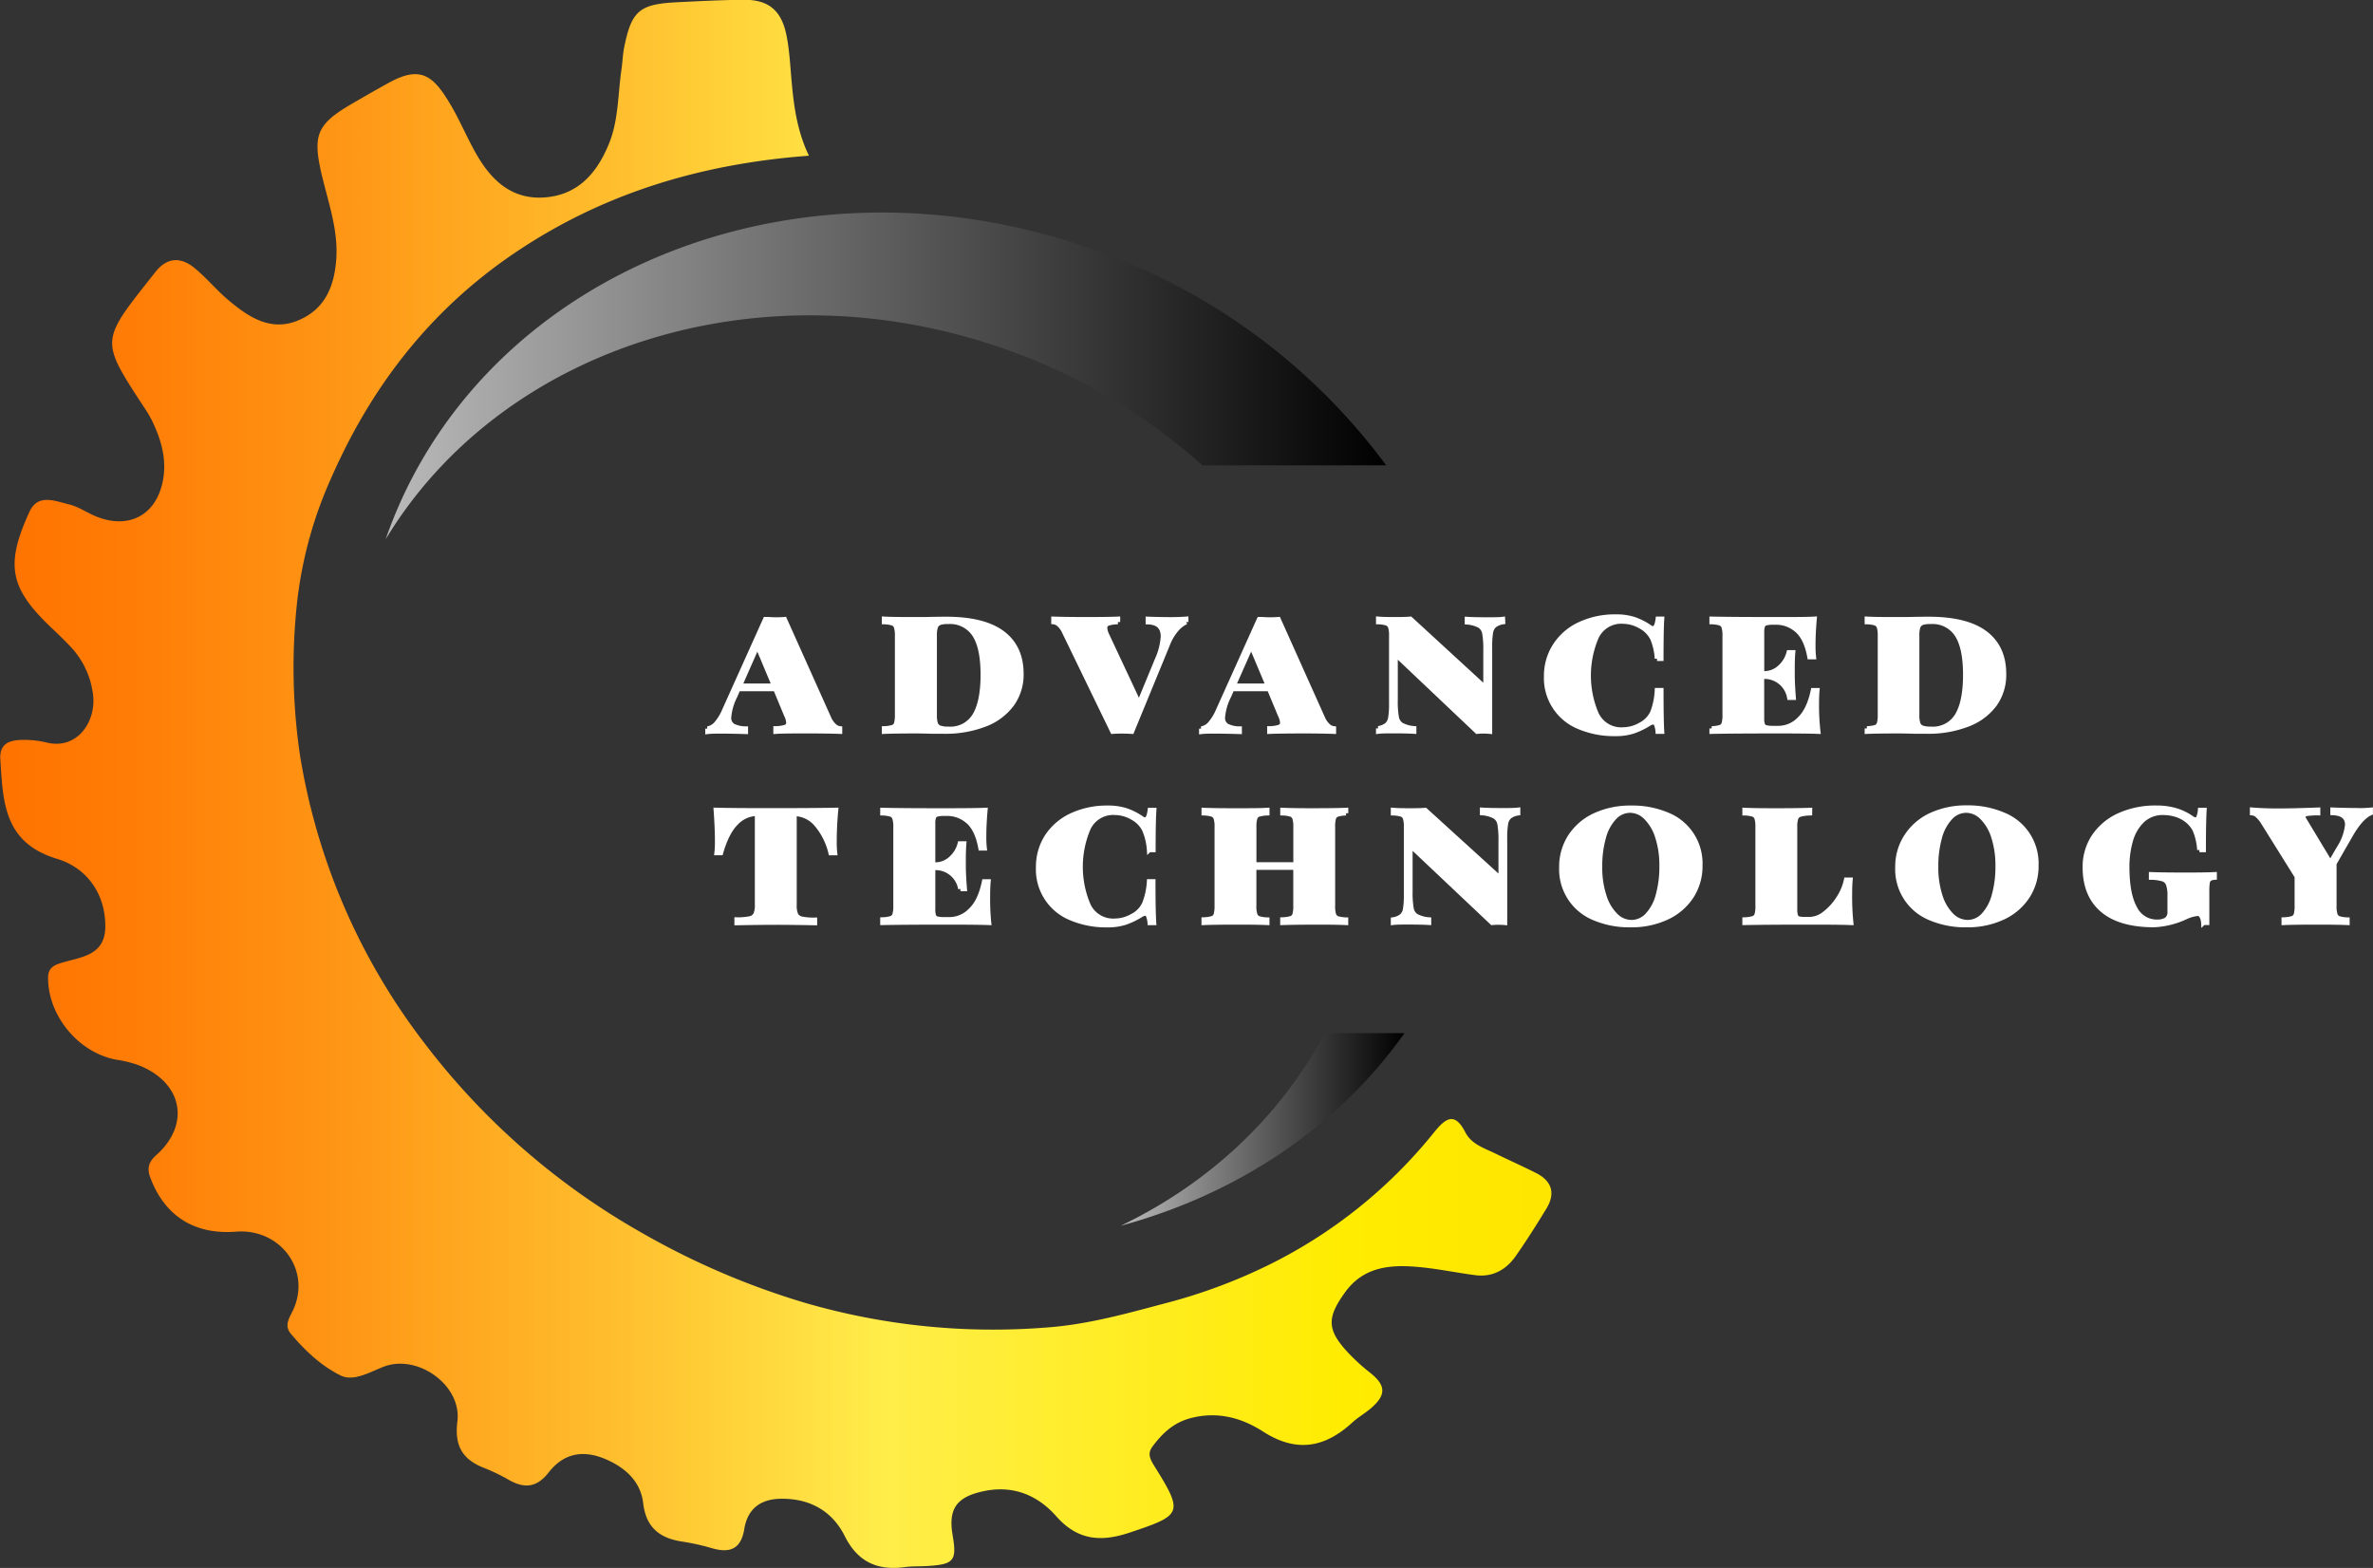 <?xml version="1.0" encoding="UTF-8"?> <svg xmlns="http://www.w3.org/2000/svg" xmlns:xlink="http://www.w3.org/1999/xlink" width="522.39" height="345.18" viewBox="0 0 522.39 345.18"><rect x="0" y="0" width="522.39" height="345.18" fill="#333333" stroke="none"/><defs><style> .a { fill: url(#a); } .b { fill: url(#b); } .c { fill: url(#c); } .d { fill: #fff; stroke: #fff; stroke-miterlimit: 10; } </style><linearGradient id="a" data-name="Sky 2" x1="196.13" y1="443.14" x2="537.62" y2="443.14" gradientUnits="userSpaceOnUse"><stop offset="0" stop-color="#ff7300"></stop><stop offset="0.08" stop-color="#ff7c06"></stop><stop offset="0.22" stop-color="#ff9615"></stop><stop offset="0.4" stop-color="#ffbf2e"></stop><stop offset="0.57" stop-color="#ffed4a"></stop><stop offset="0.87" stop-color="#ffec00"></stop><stop offset="0.99" stop-color="#ffe600"></stop></linearGradient><linearGradient id="b" x1="281.02" y1="353.37" x2="501.28" y2="353.37" gradientUnits="userSpaceOnUse"><stop offset="0" stop-color="#bababa"></stop><stop offset="1"></stop></linearGradient><linearGradient id="c" x1="442.85" y1="519.25" x2="505.32" y2="519.25" xlink:href="#b"></linearGradient></defs><title>logo-AdvancedTechnology-2</title><path class="a" d="M374.21,304.84c-23.93,1.79-45.46,8.33-64.84,21.45-18.34,12.41-31.32,29.07-40.2,49.21a91.44,91.44,0,0,0-7.7,28.21,132.31,132.31,0,0,0,.7,33.12,140.71,140.71,0,0,0,27.57,63.6,157.43,157.43,0,0,0,47.34,41.34,169,169,0,0,0,36.27,15.61,148.3,148.3,0,0,0,53.28,5.42c9-.65,17.55-3.08,26.25-5.38a120,120,0,0,0,22.27-8.25,108,108,0,0,0,36.73-29.39c2.54-3.13,4.51-4.45,6.83.06,1.36,2.65,4.16,3.47,6.61,4.67,3,1.46,6,2.8,9,4.31,3.46,1.77,4.26,4.47,2.25,7.79-2.17,3.56-4.39,7.08-6.78,10.49-2.11,3-5.08,4.68-8.89,4.19-4.29-.56-8.54-1.47-12.84-1.83-6-.51-11.81,0-15.85,5.63s-4.08,8.29,1.05,13.64a43,43,0,0,0,4.44,4c3.55,2.8,3.66,4.92.2,7.88-1.26,1.08-2.74,1.92-3.95,3-6.09,5.67-12.41,6.85-19.78,2.1-4.67-3-9.91-4.46-15.73-3-3.86.95-6.37,3.31-8.58,6.27-1.17,1.57-.61,2.72.4,4.35,6.49,10.41,6.1,10.78-5.51,14.65-6.39,2.13-11.46,1.63-16.1-3.62-4.36-4.93-10-7-16.63-5.37-5.42,1.3-7.11,3.92-6.2,9.42,1,5.81.34,6.56-5.73,6.92-1.66.1-3.34,0-5,.26-5.95.73-10.19-1.26-13-6.87s-7.8-8.31-14.11-8.21c-4.37.07-7.27,2.16-8,6.65s-3.22,5.38-7.18,4.22a48.86,48.86,0,0,0-6.32-1.41c-5-.73-8.12-3-8.76-8.49-.55-4.64-3.72-7.65-7.94-9.54-5.05-2.27-9.46-1.59-12.84,2.75-2.59,3.32-5.23,3.62-8.63,1.76a42.33,42.33,0,0,0-5.37-2.63c-4.87-1.83-6.82-4.79-6.12-10.33,1-8-8.84-15-16.36-12-3.08,1.24-6.55,3.24-9.3,1.9-4.25-2.07-7.89-5.5-11-9.2-1.48-1.75-.43-3.33.39-5,4.26-8.77-2.55-18.26-12.5-17.48-9.13.71-15.72-3.47-18.87-12-.72-2-.29-3.39,1.34-4.84,7.74-6.89,5.71-16.3-4.26-19.94a25,25,0,0,0-4.36-1.05c-8.34-1.44-15.16-9.55-15.19-18,0-1.87.86-2.65,2.46-3.19,4.4-1.48,10.17-1.47,10.14-8.25,0-7.36-4.28-12.9-10.59-14.8-11.8-3.54-11.92-12.59-12.52-21.91-.22-3.5,2.06-4.23,4.77-4.28a21.2,21.2,0,0,1,5.44.58c6.77,1.69,11.19-4.81,10.13-11.05a18.56,18.56,0,0,0-4.95-10.13c-1.15-1.2-2.33-2.38-3.54-3.52-9.75-9.09-10.93-14.13-5.41-26.15,1.85-4,5.65-2.31,8.67-1.58,2.07.49,3.92,1.8,5.92,2.63,7.31,3,13.45-.33,14.81-8.12.81-4.64-.49-8.91-2.47-13a26.17,26.17,0,0,0-1.8-3c-9.8-15-9.5-14.37,2.6-29.7,2.62-3.32,5.69-3.27,8.68-.77,2.68,2.22,4.93,5,7.6,7.19,4.35,3.63,9.15,6.74,15.09,4.28s8-7.48,8.42-13.58c.42-6.32-1.68-12.16-3.11-18.12-2.16-9-1.34-11.41,6.54-16,2.71-1.57,5.44-3.15,8.19-4.66,7.1-3.89,9.83-1.39,13.53,4.84,2.12,3.58,3.7,7.46,5.78,11.06,3.35,5.8,7.94,10,15.21,9.35s11.37-5.54,13.94-11.93c2.08-5.19,1.9-10.78,2.7-16.2.24-1.64.28-3.33.61-4.95,1.62-8,3.36-9.45,11.64-9.87,4.82-.24,9.65-.48,14.48-.54,5.68-.08,8.54,2.35,9.63,8,.32,1.63.52,3.29.68,5C370.62,290.56,370.8,297.74,374.21,304.84Z" transform="translate(-196.13 -270.56)"></path><g><path class="b" d="M419.39,348.14A128.91,128.91,0,0,1,460.84,373h40.44a135.68,135.68,0,0,0-62.76-46.89c-65.13-24.13-135.35,3.32-156.83,61.31-.23.62-.45,1.25-.67,1.88C306.9,346.44,365,328,419.39,348.14Z" transform="translate(-196.13 -270.56)"></path><path class="c" d="M487.79,498c-10,18.73-25.82,33.22-44.94,42.41,25.5-6.9,47.73-21.58,62.47-42.41Z" transform="translate(-196.13 -270.56)"></path></g><g><path class="d" d="M379.81,430.35a2.1,2.1,0,0,0,1.23.58v.7q-2.91-.11-7.37-.1c-3.08,0-5.34,0-6.8.1v-.7a7.73,7.73,0,0,0,2.19-.33.94.94,0,0,0,.64-.93,4.39,4.39,0,0,0-.48-1.69l-2.39-5.75h-8.18l-.69,1.58a12.48,12.48,0,0,0-1.34,4.56,2,2,0,0,0,.93,2,6.28,6.28,0,0,0,2.76.6v.7c-2-.07-3.8-.1-5.31-.1-1.27,0-2.31,0-3.12.1v-.7a3.25,3.25,0,0,0,1.91-1.09,11.23,11.23,0,0,0,1.82-3l9-20c.86,0,1.58.07,2.15.07s1.24,0,2.1-.07l9.81,21.88A4.91,4.91,0,0,0,379.81,430.35Zm-13.27-8.82-3.68-8.77L359,421.53Z" transform="translate(-196.13 -270.56)"></path><path class="d" d="M416.8,409.9q4.17,3.11,4.17,9a11.17,11.17,0,0,1-2.05,6.69,13.11,13.11,0,0,1-5.89,4.43,24.12,24.12,0,0,1-9.15,1.58l-2.51,0c-1.62-.05-2.81-.07-3.57-.07q-4.74,0-7.05.1v-.7a7.42,7.42,0,0,0,1.89-.28,1.25,1.25,0,0,0,.79-.81,6.78,6.78,0,0,0,.2-1.93V410.52a6.24,6.24,0,0,0-.22-1.93,1.32,1.32,0,0,0-.79-.81,7.15,7.15,0,0,0-1.87-.28v-.7c1.25.07,3.08.1,5.51.1h1.46l1.78,0c2.27-.05,3.85-.07,4.74-.07Q412.63,406.8,416.8,409.9ZM403,407.67a1.53,1.53,0,0,0-.88.88,5.65,5.65,0,0,0-.24,1.9V428a5.65,5.65,0,0,0,.24,1.9,1.48,1.48,0,0,0,.88.87,5.37,5.37,0,0,0,1.92.25,6.22,6.22,0,0,0,5.79-3c1.19-2,1.78-5,1.78-8.93s-.61-6.88-1.84-8.78a6.36,6.36,0,0,0-5.77-2.86A5.51,5.51,0,0,0,403,407.67Z" transform="translate(-196.13 -270.56)"></path><path class="d" d="M457.25,406.8v.7a6.22,6.22,0,0,0-2.12,1.65,11.14,11.14,0,0,0-1.93,3.26l-7.9,19.22c-.86-.05-1.58-.07-2.14-.07s-1.25,0-2.11.07l-10.61-21.89a5,5,0,0,0-1.16-1.66,2.08,2.08,0,0,0-1.23-.58v-.7q2.91.1,7.37.1,4.62,0,6.81-.1v.7a7.68,7.68,0,0,0-2.19.32,1,1,0,0,0-.65,1,4.25,4.25,0,0,0,.49,1.65l7,14.94,3.93-9.54a14.51,14.51,0,0,0,1.34-5.19q0-3.06-3.32-3.16v-.7c2,.07,3.79.1,5.3.1C455.4,406.9,456.44,406.87,457.25,406.8Z" transform="translate(-196.13 -270.56)"></path><path class="d" d="M488.52,430.35a2.1,2.1,0,0,0,1.24.58v.7q-2.92-.11-7.38-.1t-6.8.1v-.7a7.67,7.67,0,0,0,2.19-.33,1,1,0,0,0,.65-.93,4.44,4.44,0,0,0-.49-1.69l-2.39-5.75h-8.18l-.69,1.58a12.48,12.48,0,0,0-1.34,4.56,2,2,0,0,0,.93,2,6.28,6.28,0,0,0,2.76.6v.7c-2-.07-3.8-.1-5.31-.1-1.27,0-2.31,0-3.12.1v-.7a3.25,3.25,0,0,0,1.91-1.09,11.23,11.23,0,0,0,1.82-3l9-20c.87,0,1.58.07,2.15.07s1.24,0,2.1-.07l9.81,21.88A4.91,4.91,0,0,0,488.52,430.35Zm-13.26-8.82-3.69-8.77-3.89,8.77Z" transform="translate(-196.13 -270.56)"></path><path class="d" d="M527,407.5a4.25,4.25,0,0,0-1.87.75,2.65,2.65,0,0,0-.81,1.56,18.81,18.81,0,0,0-.2,3.16v18.66c-.54-.05-1-.07-1.34-.07s-.79,0-1.49.07l-17.95-17v10.11a19.18,19.18,0,0,0,.25,3.73,2.48,2.48,0,0,0,1.07,1.67,7.09,7.09,0,0,0,2.77.77v.7c-1.1-.07-2.62-.1-4.53-.1-1.43,0-2.55,0-3.36.1v-.7a4.14,4.14,0,0,0,1.86-.76,2.59,2.59,0,0,0,.81-1.56,18.6,18.6,0,0,0,.2-3.15V410.52a6,6,0,0,0-.22-1.93,1.3,1.3,0,0,0-.79-.81,7.13,7.13,0,0,0-1.86-.28v-.7c.81.07,1.93.1,3.36.1s2.7,0,3.72-.1L523.16,422v-8.28a20.25,20.25,0,0,0-.24-3.73,2.49,2.49,0,0,0-1.08-1.67,7,7,0,0,0-2.77-.77v-.7c1.11.07,2.62.1,4.54.1,1.43,0,2.55,0,3.36-.1Z" transform="translate(-196.13 -270.56)"></path><path class="d" d="M555.94,406.9a14.45,14.45,0,0,1,3.32,1.69,1.27,1.27,0,0,0,.77.31c.54,0,.89-.7,1.06-2.1H562q-.16,2.49-.16,8.77h-.94a13.51,13.51,0,0,0-1-4.42,6.19,6.19,0,0,0-2.67-2.7,7.79,7.79,0,0,0-3.77-1.06,6,6,0,0,0-5.91,3.51,21.53,21.53,0,0,0,0,16.77,6,6,0,0,0,5.91,3.5,7.77,7.77,0,0,0,3.77-1.05,5.77,5.77,0,0,0,2.67-2.73,15.67,15.67,0,0,0,1-4.88h.94q0,6.56.16,9.12h-.93a5.26,5.26,0,0,0-.35-1.59.69.69,0,0,0-.62-.48,2.11,2.11,0,0,0-.86.28,17.34,17.34,0,0,1-3.48,1.7,12.13,12.13,0,0,1-4,.58,19.79,19.79,0,0,1-8-1.51,11.58,11.58,0,0,1-7.25-11.19,12.23,12.23,0,0,1,2-6.84,12.81,12.81,0,0,1,5.42-4.62,18.36,18.36,0,0,1,7.94-1.65A12.75,12.75,0,0,1,555.94,406.9Z" transform="translate(-196.13 -270.56)"></path><path class="d" d="M596.39,431.63q-2.76-.11-9.28-.1-9.47,0-14.17.1v-.7a7.4,7.4,0,0,0,1.88-.28,1.23,1.23,0,0,0,.79-.81,6.43,6.43,0,0,0,.2-1.93V410.52a6,6,0,0,0-.22-1.93,1.3,1.3,0,0,0-.79-.81,7.13,7.13,0,0,0-1.86-.28v-.7q4.69.1,14.17.1c4,0,6.8,0,8.47-.1q-.29,3.3-.28,5.89a20.55,20.55,0,0,0,.12,2.53h-.93c-.49-2.72-1.4-4.66-2.72-5.84A6.88,6.88,0,0,0,587,407.6h-.52a6,6,0,0,0-1.6.16,1,1,0,0,0-.69.6,4.17,4.17,0,0,0-.18,1.45v9h.4a5.07,5.07,0,0,0,3.61-1.43,6.48,6.48,0,0,0,1.9-3.2h.93q-.12,1.48-.12,3.3v1.68c0,1.2.08,2.86.24,5h-.93a5.58,5.58,0,0,0-1.88-3.32,5.52,5.52,0,0,0-3.75-1.31H584v9.11a4.2,4.2,0,0,0,.18,1.46,1,1,0,0,0,.69.6,6.11,6.11,0,0,0,1.6.15h1.33a6.46,6.46,0,0,0,4.46-2q2.1-2,3-6.33h.93c-.08.84-.12,1.92-.12,3.23A50,50,0,0,0,596.39,431.63Z" transform="translate(-196.13 -270.56)"></path><path class="d" d="M633.11,409.9q4.17,3.11,4.17,9a11.17,11.17,0,0,1-2,6.69,13.11,13.11,0,0,1-5.89,4.43,24.12,24.12,0,0,1-9.15,1.58l-2.52,0c-1.62-.05-2.8-.07-3.56-.07q-4.74,0-7.05.1v-.7a7.5,7.5,0,0,0,1.89-.28,1.25,1.25,0,0,0,.79-.81,6.78,6.78,0,0,0,.2-1.93V410.52a6.24,6.24,0,0,0-.22-1.93,1.32,1.32,0,0,0-.79-.81,7.15,7.15,0,0,0-1.87-.28v-.7c1.24.07,3.08.1,5.51.1H614l1.78,0c2.27-.05,3.85-.07,4.74-.07Q628.93,406.8,633.11,409.9Zm-13.84-2.23a1.54,1.54,0,0,0-.87.88,5.65,5.65,0,0,0-.24,1.9V428a5.65,5.65,0,0,0,.24,1.9,1.49,1.49,0,0,0,.87.87,5.47,5.47,0,0,0,1.93.25,6.22,6.22,0,0,0,5.79-3c1.19-2,1.78-5,1.78-8.93s-.61-6.88-1.84-8.78a6.36,6.36,0,0,0-5.77-2.86A5.62,5.62,0,0,0,619.27,407.67Z" transform="translate(-196.13 -270.56)"></path><path class="d" d="M379.83,455.83a20.55,20.55,0,0,0,.12,2.53H379a14.93,14.93,0,0,0-3.44-6.63,6.46,6.46,0,0,0-4.54-2h0v20.07a5,5,0,0,0,.34,2.14,1.82,1.82,0,0,0,1.26.89,13.25,13.25,0,0,0,2.9.23v.7q-5.72-.11-8.87-.1-2.88,0-8.35.1V473a13.32,13.32,0,0,0,2.9-.23,1.8,1.8,0,0,0,1.25-.89,4.94,4.94,0,0,0,.35-2.14V449.69h0a6.47,6.47,0,0,0-4.56,2c-1.39,1.35-2.53,3.56-3.42,6.65h-.93a20.55,20.55,0,0,0,.12-2.53c0-2-.1-4.35-.29-6.94q3.85.11,13.25.1t13.2-.1C379.92,451.48,379.83,453.8,379.83,455.83Z" transform="translate(-196.13 -270.56)"></path><path class="d" d="M413.85,473.72c-1.83-.07-4.93-.1-9.27-.1q-9.48,0-14.18.1V473a7.4,7.4,0,0,0,1.88-.28,1.21,1.21,0,0,0,.79-.81,6.36,6.36,0,0,0,.21-1.93V452.61a5.89,5.89,0,0,0-.23-1.93,1.3,1.3,0,0,0-.79-.81,7.06,7.06,0,0,0-1.86-.28v-.7q4.69.11,14.18.1,6,0,8.46-.1-.29,3.3-.28,5.89a20.55,20.55,0,0,0,.12,2.53H412c-.49-2.72-1.39-4.66-2.71-5.84a6.91,6.91,0,0,0-4.74-1.78H404a6.07,6.07,0,0,0-1.6.16,1,1,0,0,0-.69.6,4.17,4.17,0,0,0-.18,1.45v9h.4a5.05,5.05,0,0,0,3.61-1.43,6.41,6.41,0,0,0,1.9-3.2h.93c-.08,1-.12,2.08-.12,3.3v1.68c0,1.2.08,2.86.25,5h-.94a5.58,5.58,0,0,0-1.88-3.31,5.51,5.51,0,0,0-3.75-1.32h-.4v9.12a4.2,4.2,0,0,0,.18,1.46,1,1,0,0,0,.69.6,6.16,6.16,0,0,0,1.6.15h1.34a6.44,6.44,0,0,0,4.45-2c1.41-1.32,2.4-3.43,3-6.33h.93c-.08.84-.12,1.92-.12,3.23A50,50,0,0,0,413.85,473.72Z" transform="translate(-196.13 -270.56)"></path><path class="d" d="M444.12,449a14.45,14.45,0,0,1,3.32,1.69,1.27,1.27,0,0,0,.77.31c.54,0,.89-.7,1.06-2.1h.93q-.17,2.49-.17,8.77h-.93a13.77,13.77,0,0,0-1.05-4.42,6.19,6.19,0,0,0-2.67-2.7,7.68,7.68,0,0,0-3.77-1.06A6,6,0,0,0,435.7,453a21.53,21.53,0,0,0,0,16.77,6,6,0,0,0,5.91,3.5,7.77,7.77,0,0,0,3.77-1.05,5.77,5.77,0,0,0,2.67-2.73,16,16,0,0,0,1.05-4.88H450q0,6.56.17,9.12h-.93a5.59,5.59,0,0,0-.35-1.59.7.7,0,0,0-.63-.48,2.07,2.07,0,0,0-.85.28,17.34,17.34,0,0,1-3.48,1.7,12.13,12.13,0,0,1-4,.58,19.75,19.75,0,0,1-8-1.51,11.54,11.54,0,0,1-7.25-11.19,12.3,12.3,0,0,1,1.94-6.84,13,13,0,0,1,5.43-4.63A18.47,18.47,0,0,1,440,448.4,12.75,12.75,0,0,1,444.12,449Z" transform="translate(-196.13 -270.56)"></path><path class="d" d="M490.54,449.87a1.25,1.25,0,0,0-.79.81,6.73,6.73,0,0,0-.2,1.93V470a6,6,0,0,0,.22,1.93,1.3,1.3,0,0,0,.79.81,7.15,7.15,0,0,0,1.87.28v.7q-2.19-.11-6.81-.1t-7.17.1V473a7.5,7.5,0,0,0,1.89-.28,1.25,1.25,0,0,0,.79-.81,6.78,6.78,0,0,0,.2-1.93v-8.42h-9.12V470a5.93,5.93,0,0,0,.23,1.93,1.3,1.3,0,0,0,.79.81,7.06,7.06,0,0,0,1.86.28v.7q-2.35-.11-6.76-.1-4.9,0-7.21.1V473a7.4,7.4,0,0,0,1.88-.28,1.25,1.25,0,0,0,.79-.81A6.78,6.78,0,0,0,464,470V452.61a6,6,0,0,0-.22-1.93,1.3,1.3,0,0,0-.79-.81,7.13,7.13,0,0,0-1.86-.28v-.7q2.31.11,7.21.1c2.91,0,5.17,0,6.76-.1v.7a7.4,7.4,0,0,0-1.88.28,1.23,1.23,0,0,0-.79.81,6.31,6.31,0,0,0-.21,1.93v8.27h9.12v-8.27a6.24,6.24,0,0,0-.22-1.93,1.32,1.32,0,0,0-.79-.81,7.15,7.15,0,0,0-1.87-.28v-.7q2.52.11,7.17.1t6.81-.1v.7A7.42,7.42,0,0,0,490.54,449.87Z" transform="translate(-196.13 -270.56)"></path><path class="d" d="M530.31,449.59a4,4,0,0,0-1.86.75,2.55,2.55,0,0,0-.81,1.56,17.6,17.6,0,0,0-.21,3.16v18.66c-.54-.05-1-.07-1.33-.07s-.8,0-1.5.07l-18-17v10.11a20,20,0,0,0,.25,3.73,2.48,2.48,0,0,0,1.07,1.67,7.09,7.09,0,0,0,2.78.77v.7c-1.11-.07-2.62-.1-4.54-.1-1.43,0-2.55,0-3.36.1V473a4.09,4.09,0,0,0,1.86-.76,2.49,2.49,0,0,0,.81-1.56,17.59,17.59,0,0,0,.2-3.15V452.61a6,6,0,0,0-.22-1.93,1.3,1.3,0,0,0-.79-.81,7.13,7.13,0,0,0-1.86-.28v-.7c.81.07,1.93.1,3.36.1s2.7,0,3.73-.1L526.5,464v-8.28a20.25,20.25,0,0,0-.24-3.73,2.46,2.46,0,0,0-1.08-1.67,7,7,0,0,0-2.77-.77v-.7c1.11.07,2.62.1,4.54.1,1.43,0,2.55,0,3.36-.1Z" transform="translate(-196.13 -270.56)"></path><path class="d" d="M563.17,449.91a11.54,11.54,0,0,1,7.25,11.18,12.17,12.17,0,0,1-1.94,6.84,12.92,12.92,0,0,1-5.43,4.63,18.33,18.33,0,0,1-7.94,1.65,19.79,19.79,0,0,1-8-1.51,11.58,11.58,0,0,1-7.25-11.19,12.23,12.23,0,0,1,1.95-6.84,12.9,12.9,0,0,1,5.42-4.63,18.51,18.51,0,0,1,7.94-1.64A19.75,19.75,0,0,1,563.17,449.91Zm-11.68.68a10.18,10.18,0,0,0-2.33,4.37,23.16,23.16,0,0,0-.81,6.41,20.11,20.11,0,0,0,.93,6.42,10.34,10.34,0,0,0,2.51,4.28,4.94,4.94,0,0,0,3.49,1.51,4.75,4.75,0,0,0,3.5-1.56,10.24,10.24,0,0,0,2.33-4.37,23.18,23.18,0,0,0,.81-6.42,20.09,20.09,0,0,0-.93-6.41,10.35,10.35,0,0,0-2.52-4.28A4.91,4.91,0,0,0,555,449,4.75,4.75,0,0,0,551.49,450.59Z" transform="translate(-196.13 -270.56)"></path><path class="d" d="M594.56,449.59a9.44,9.44,0,0,0-2.13.28,1.35,1.35,0,0,0-.91.81,5.57,5.57,0,0,0-.24,1.93V470.7a4.57,4.57,0,0,0,.16,1.44.94.94,0,0,0,.56.62,4.26,4.26,0,0,0,1.34.15h1.34a5.37,5.37,0,0,0,3.08-1.22,12.74,12.74,0,0,0,3-3.25,11.92,11.92,0,0,0,1.79-4.19h.93c-.08.84-.12,1.92-.12,3.23a56.15,56.15,0,0,0,.28,6.24q-2.76-.11-9.28-.1-9.47,0-14.17.1V473a7.4,7.4,0,0,0,1.88-.28,1.25,1.25,0,0,0,.79-.81,6.43,6.43,0,0,0,.2-1.93V452.61a6,6,0,0,0-.22-1.93,1.3,1.3,0,0,0-.79-.81,7.13,7.13,0,0,0-1.86-.28v-.7q2.31.11,7.21.1,4.65,0,7.17-.1Z" transform="translate(-196.13 -270.56)"></path><path class="d" d="M637.15,449.91a11.54,11.54,0,0,1,7.25,11.18,12.17,12.17,0,0,1-1.94,6.84,12.92,12.92,0,0,1-5.43,4.63,18.33,18.33,0,0,1-7.94,1.65,19.79,19.79,0,0,1-8-1.51,11.58,11.58,0,0,1-7.25-11.19,12.23,12.23,0,0,1,1.95-6.84A12.87,12.87,0,0,1,621.2,450a18.43,18.43,0,0,1,7.93-1.64A19.75,19.75,0,0,1,637.15,449.91Zm-11.68.68a10.18,10.18,0,0,0-2.33,4.37,23.16,23.16,0,0,0-.81,6.41,20.11,20.11,0,0,0,.93,6.42,10.34,10.34,0,0,0,2.51,4.28,5,5,0,0,0,3.49,1.51,4.75,4.75,0,0,0,3.5-1.56,10.24,10.24,0,0,0,2.33-4.37,23.18,23.18,0,0,0,.81-6.42,20.09,20.09,0,0,0-.93-6.41,10.44,10.44,0,0,0-2.51-4.28A5,5,0,0,0,629,449,4.75,4.75,0,0,0,625.47,450.59Z" transform="translate(-196.13 -270.56)"></path><path class="d" d="M675.25,449a12.43,12.43,0,0,1,3.4,1.69,1.45,1.45,0,0,0,.81.31.73.73,0,0,0,.65-.51,5.36,5.36,0,0,0,.36-1.59h.93c-.1,1.66-.16,4.58-.16,8.77h-.93a13.77,13.77,0,0,0-1-4.39,6.55,6.55,0,0,0-2.68-2.73,7.57,7.57,0,0,0-2-.78,9.36,9.36,0,0,0-2.21-.28,6.49,6.49,0,0,0-4.72,1.77,9.9,9.9,0,0,0-2.55,4.48,21,21,0,0,0-.75,5.64c0,4.07.58,7.11,1.72,9.12a5.32,5.32,0,0,0,4.8,3,4,4,0,0,0,2-.42,1.92,1.92,0,0,0,.85-1.75v-3.51a7.44,7.44,0,0,0-.33-2.58,1.85,1.85,0,0,0-1.15-1.12,9.47,9.47,0,0,0-2.61-.37v-.7q2.75.1,7.73.1,4.17,0,6.24-.1v.7a2.68,2.68,0,0,0-1.07.28,1.16,1.16,0,0,0-.47.81,10.93,10.93,0,0,0-.12,1.93v6.94h-.81a3.52,3.52,0,0,0-.36-1.37,1,1,0,0,0-.89-.63,8.26,8.26,0,0,0-2.76.81,18.56,18.56,0,0,1-6.84,1.68q-7.54,0-11.39-3.29t-3.84-9.41a12,12,0,0,1,2-6.84,13.28,13.28,0,0,1,5.57-4.63,19.33,19.33,0,0,1,8.14-1.64A15,15,0,0,1,675.25,449Z" transform="translate(-196.13 -270.56)"></path><path class="d" d="M718,448.85v.7c-1.38.59-2.81,2.14-4.29,4.67L710,460.67V470a6.29,6.29,0,0,0,.22,1.93,1.3,1.3,0,0,0,.79.81,7.15,7.15,0,0,0,1.87.28v.7q-2.36-.11-7-.1-4.82,0-7,.1V473a7.5,7.5,0,0,0,1.89-.28,1.25,1.25,0,0,0,.79-.81,6.78,6.78,0,0,0,.2-1.93v-6.45l-7.49-12a6.45,6.45,0,0,0-1.26-1.49,1.88,1.88,0,0,0-1.09-.47v-.74c1.67.14,3.53.21,5.59.21q3.48,0,8.91-.21v.74a15.91,15.91,0,0,0-2.43.14c-.54.09-.81.31-.81.67a1,1,0,0,0,.16.52l5.79,9.61,1.82-3.15a11.55,11.55,0,0,0,1.91-5.23c0-1.66-1.08-2.53-3.24-2.6v-.7c2,.07,3.79.11,5.3.11C716.16,449,717.2,448.92,718,448.85Z" transform="translate(-196.13 -270.56)"></path></g></svg> 
